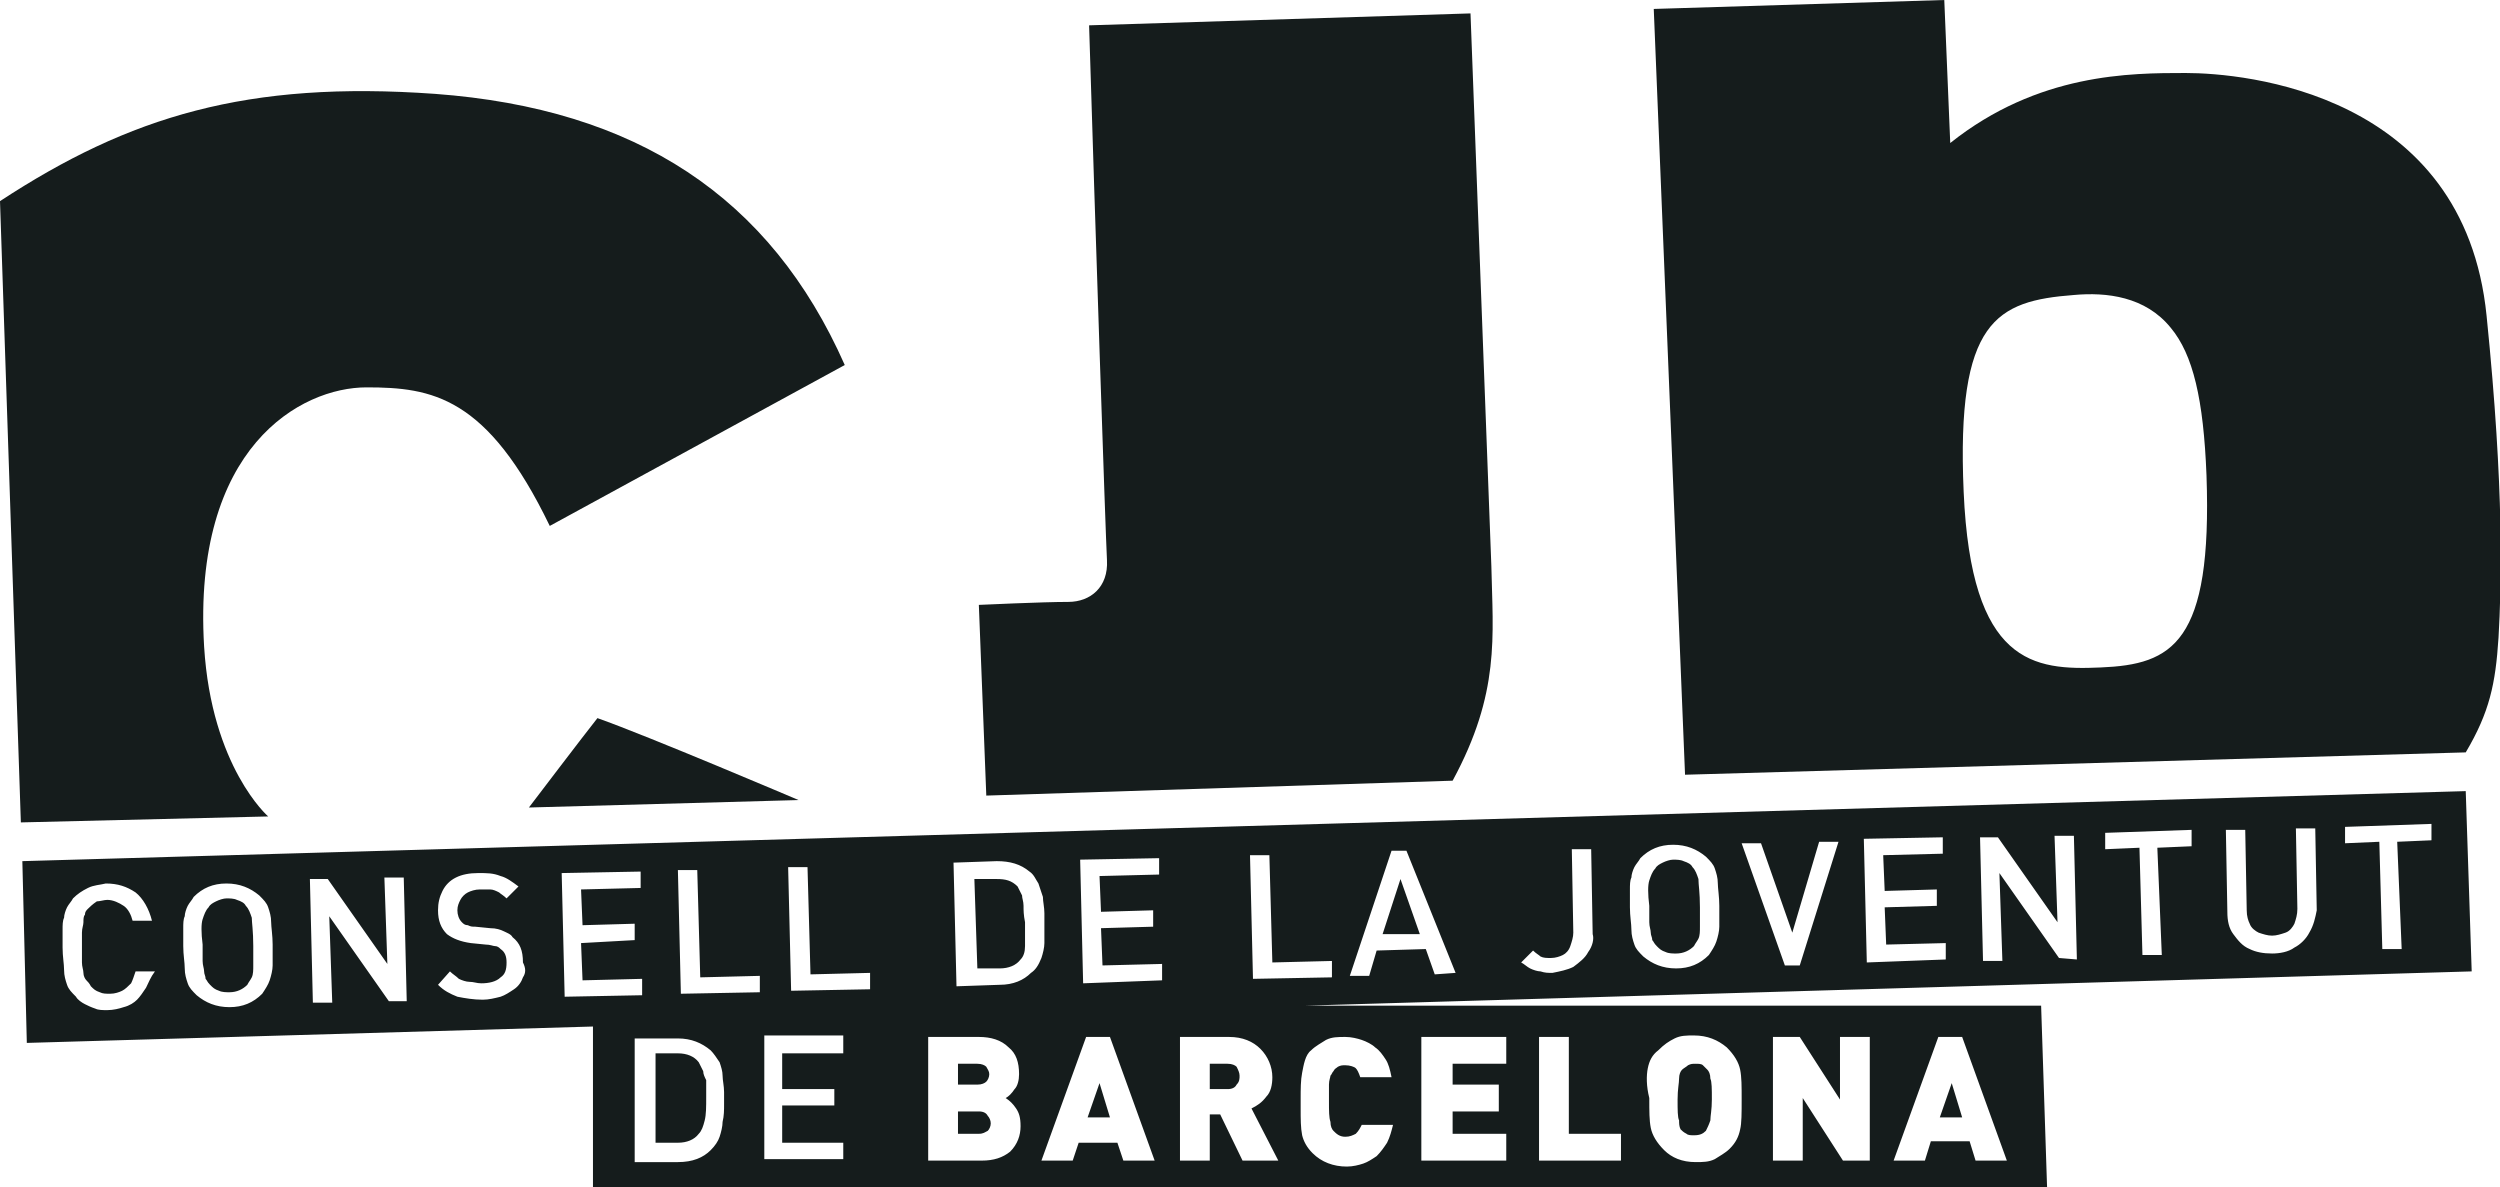 <?xml version="1.0" encoding="utf-8"?>
<!-- Generator: Adobe Illustrator 24.0.2, SVG Export Plug-In . SVG Version: 6.00 Build 0)  -->
<svg version="1.1" id="Capa_1" xmlns="http://www.w3.org/2000/svg" xmlns:xlink="http://www.w3.org/1999/xlink" x="0px" y="0px"
	 width="167.8px" height="79.7px" viewBox="0 0 167.8 79.7" style="enable-background:new 0 0 167.8 79.7;" xml:space="preserve">
<style type="text/css">
	.st0{fill:#151C1C;}
</style>
<g>
	<path class="st0" d="M53.6,53.7c0,0-10.1-4.3-13.5-5.5c-0.8,1-4.6,6-4.6,6L53.6,53.7z"/>
	<path class="st0" d="M66.2,72.6c0.1-0.1,0.2-0.3,0.2-0.5s-0.1-0.3-0.2-0.5c-0.1-0.1-0.3-0.2-0.6-0.2h-1.3v1.4h1.3
		C65.9,72.8,66.1,72.7,66.2,72.6z"/>
	<path class="st0" d="M47.2,71.9c-0.1-0.2-0.2-0.4-0.3-0.6c-0.3-0.4-0.8-0.6-1.4-0.6H44v6h1.5c0.6,0,1.1-0.2,1.4-0.6
		c0.2-0.2,0.3-0.5,0.4-0.9s0.1-0.9,0.1-1.6c0-0.5,0-0.8,0-1.1C47.3,72.3,47.2,72.1,47.2,71.9z"/>
	<path class="st0" d="M16.9,61.6c-0.1-0.3-0.2-0.6-0.4-0.8c-0.1-0.2-0.3-0.3-0.6-0.4c-0.2-0.1-0.5-0.1-0.7-0.1s-0.5,0.1-0.7,0.2
		c-0.2,0.1-0.4,0.2-0.5,0.4c-0.2,0.2-0.3,0.5-0.4,0.8c-0.1,0.3-0.1,0.9,0,1.7c0,0.4,0,0.8,0,1.1c0,0.3,0.1,0.5,0.1,0.7
		s0.1,0.3,0.1,0.5c0.1,0.1,0.1,0.2,0.3,0.4c0.2,0.2,0.3,0.3,0.6,0.4c0.2,0.1,0.5,0.1,0.7,0.1c0.5,0,0.9-0.2,1.2-0.5
		c0.1-0.2,0.2-0.3,0.3-0.5s0.1-0.5,0.1-0.8s0-0.8,0-1.3C17,62.5,16.9,61.9,16.9,61.6z"/>
	<polygon class="st0" points="92.8,62.7 95.3,62.7 94,59 	"/>
	<path class="st0" d="M165.5,53.1l-164,4.7L1.8,70l38-1.1v10.8h97.6L137,67.5H87.6l78.3-2.3L165.5,53.1z M9.8,66.3
		c-0.2,0.3-0.4,0.6-0.6,0.8c-0.2,0.2-0.5,0.4-0.9,0.5c-0.3,0.1-0.7,0.2-1.1,0.2c-0.3,0-0.6,0-0.8-0.1c-0.3-0.1-0.5-0.2-0.7-0.3
		c-0.2-0.1-0.5-0.3-0.6-0.5c-0.3-0.3-0.5-0.5-0.6-0.8s-0.2-0.6-0.2-1s-0.1-0.9-0.1-1.5c0-0.5,0-0.9,0-1.2s0-0.6,0.1-0.8
		c0-0.2,0.1-0.5,0.2-0.7s0.3-0.4,0.4-0.6c0.3-0.3,0.6-0.5,1-0.7s0.8-0.2,1.2-0.3c0.8,0,1.4,0.2,2,0.6c0.5,0.4,0.9,1.1,1.1,1.9H8.9
		c-0.1-0.4-0.3-0.8-0.6-1s-0.7-0.4-1.1-0.4c-0.2,0-0.5,0.1-0.7,0.1C6.2,60.7,6,60.9,5.9,61s-0.2,0.2-0.2,0.4
		c-0.1,0.1-0.1,0.3-0.1,0.5s-0.1,0.4-0.1,0.7s0,0.6,0,1c0,0.4,0,0.8,0,1c0,0.3,0.1,0.5,0.1,0.7s0.1,0.4,0.2,0.5S6,66,6.1,66.2
		c0.2,0.2,0.3,0.3,0.6,0.4c0.2,0.1,0.4,0.1,0.7,0.1c0.3,0,0.6-0.1,0.8-0.2c0.2-0.1,0.4-0.3,0.6-0.5c0.1-0.2,0.2-0.5,0.3-0.8h1.3
		C10.1,65.6,10,65.9,9.8,66.3z M18.3,64.8c0,0.3-0.1,0.7-0.2,1s-0.3,0.6-0.5,0.9c-0.6,0.6-1.3,0.9-2.2,0.9c-0.9,0-1.6-0.3-2.2-0.8
		c-0.3-0.3-0.5-0.5-0.6-0.8s-0.2-0.6-0.2-1s-0.1-0.9-0.1-1.5c0-0.5,0-0.9,0-1.2s0-0.6,0.1-0.8c0-0.2,0.1-0.5,0.2-0.7
		c0.1-0.2,0.3-0.4,0.4-0.6c0.6-0.6,1.3-0.9,2.2-0.9c0.9,0,1.6,0.3,2.2,0.8c0.3,0.3,0.5,0.5,0.6,0.8s0.2,0.6,0.2,1
		c0,0.3,0.1,0.9,0.1,1.5C18.3,63.9,18.3,64.4,18.3,64.8z M26.1,67.2l-4-5.7l0.2,5.8H21L20.8,59H22l4,5.7l-0.2-5.8h1.3l0.2,8.3H26.1z
		 M35.1,65.6c-0.1,0.3-0.3,0.6-0.6,0.8c-0.3,0.2-0.6,0.4-0.9,0.5c-0.4,0.1-0.8,0.2-1.2,0.2c-0.6,0-1.2-0.1-1.7-0.2
		c-0.5-0.2-0.9-0.4-1.3-0.8l0.8-0.9c0.2,0.2,0.4,0.3,0.6,0.5c0.2,0.1,0.5,0.2,0.7,0.2c0.3,0,0.5,0.1,0.8,0.1c0.5,0,1-0.1,1.3-0.4
		c0.3-0.2,0.4-0.5,0.4-1c0-0.4-0.1-0.7-0.4-0.9c-0.1-0.1-0.2-0.2-0.4-0.2c-0.1,0-0.3-0.1-0.6-0.1l-1-0.1c-0.7-0.1-1.2-0.3-1.6-0.6
		c-0.4-0.4-0.6-0.9-0.6-1.6c0-0.5,0.1-0.9,0.3-1.3c0.2-0.4,0.5-0.7,0.9-0.9s0.9-0.3,1.5-0.3c0.6,0,1,0,1.5,0.2
		c0.4,0.1,0.8,0.4,1.2,0.7L34,60.3c-0.2-0.2-0.4-0.3-0.5-0.4c-0.2-0.1-0.4-0.2-0.6-0.2c-0.2,0-0.4,0-0.7,0s-0.6,0.1-0.8,0.2
		c-0.2,0.1-0.4,0.3-0.5,0.5s-0.2,0.4-0.2,0.7s0.1,0.6,0.3,0.8c0.1,0.1,0.2,0.2,0.4,0.2c0.2,0.1,0.3,0.1,0.5,0.1l1,0.1
		c0.4,0,0.7,0.1,0.9,0.2c0.2,0.1,0.5,0.2,0.6,0.4c0.5,0.4,0.7,0.9,0.7,1.7C35.3,65,35.3,65.3,35.1,65.6z M37.9,66.9l-0.2-8.3
		l5.3-0.1v1.1l-4,0.1l0.1,2.4l3.5-0.1v1.1L39,63.3l0.1,2.5l4-0.1v1.1L37.9,66.9z M48.6,73.7v0.4c0,0.4,0,0.8-0.1,1.2
		c0,0.3-0.1,0.7-0.2,1c-0.1,0.3-0.3,0.6-0.6,0.9c-0.5,0.5-1.2,0.8-2.2,0.8h-2.9v-8.3h2.9c0.9,0,1.6,0.3,2.2,0.8
		c0.2,0.2,0.4,0.5,0.6,0.8c0.1,0.3,0.2,0.6,0.2,0.9s0.1,0.7,0.1,1.1V73.7z M45.7,66.7l-0.2-8.3h1.3l0.2,7.2l4-0.1v1.1L45.7,66.7z
		 M56.6,70.7h-4.1v2.4H56v1.1h-3.5v2.5h4.1v1.1h-5.3v-8.3h5.3V70.7z M53.1,66.5l-0.2-8.3h1.3l0.2,7.2l4-0.1v1.1L53.1,66.5z
		 M67.8,77.3c-0.5,0.4-1.1,0.6-1.9,0.6h-3.6v-8.3h3.4c0.8,0,1.5,0.2,2,0.7c0.5,0.4,0.7,1,0.7,1.8c0,0.4-0.1,0.8-0.3,1
		c-0.2,0.3-0.4,0.5-0.6,0.6c0.3,0.2,0.5,0.4,0.7,0.7c0.2,0.3,0.3,0.6,0.3,1.2C68.5,76.2,68.3,76.8,67.8,77.3z M69.2,65.3
		c-0.5,0.5-1.2,0.8-2.1,0.8l-2.9,0.1L64,57.9l2.9-0.1c0.9,0,1.6,0.2,2.2,0.7c0.3,0.2,0.4,0.5,0.6,0.8c0.1,0.3,0.2,0.6,0.3,0.9
		c0,0.3,0.1,0.7,0.1,1.1v0.4v0.4c0,0.4,0,0.8,0,1.2c0,0.3-0.1,0.7-0.2,1C69.7,64.8,69.5,65.1,69.2,65.3z M75.4,77.9L75,76.7h-2.6
		L72,77.9h-2.1l3-8.3h1.6l3,8.3H75.4z M72.7,66l-0.2-8.3l5.3-0.1v1.1l-4,0.1l0.1,2.4l3.5-0.1v1.1l-3.5,0.1l0.1,2.5l4-0.1v1.1
		L72.7,66z M83.4,77.9l-1.5-3.1h-0.7v3.1h-2v-8.3h3.3c0.9,0,1.6,0.3,2.1,0.8s0.8,1.2,0.8,1.9c0,0.5-0.1,1-0.4,1.3
		c-0.3,0.4-0.6,0.6-1,0.8l1.8,3.5C85.8,77.9,83.4,77.9,83.4,77.9z M130.1,69.6h1.6l3,8.3h-2.1l-0.4-1.3h-2.6l-0.4,1.3h-2.1
		L130.1,69.6z M119,69.6h1.8l2.7,4.2v-4.2h2v8.3h-1.8l-2.7-4.2v4.2h-2V69.6z M110.6,71.7c0.1-0.5,0.3-0.9,0.7-1.2
		c0.4-0.4,0.7-0.6,1.1-0.8c0.4-0.2,0.8-0.2,1.3-0.2c0.9,0,1.6,0.3,2.2,0.8c0.5,0.5,0.8,1,0.9,1.5s0.1,1.1,0.1,2s0,1.6-0.1,2
		c-0.1,0.5-0.3,0.9-0.7,1.3c-0.3,0.3-0.7,0.5-1,0.7c-0.4,0.2-0.8,0.2-1.3,0.2c-0.9,0-1.6-0.3-2.1-0.8s-0.8-1-0.9-1.5s-0.1-1.1-0.1-2
		C110.5,72.9,110.5,72.2,110.6,71.7z M103.3,69.6h2v6.5h3.5v1.8h-5.5V69.6z M95.4,69.6h5.7v1.8h-3.6v1.4h3.1v1.8h-3.1v1.5h3.6v1.8
		h-5.7V69.6z M88,70.5c0.3-0.3,0.7-0.5,1-0.7c0.4-0.2,0.8-0.2,1.3-0.2c0.4,0,0.8,0.1,1.1,0.2s0.7,0.3,0.9,0.5
		c0.3,0.2,0.5,0.5,0.7,0.8s0.3,0.7,0.4,1.2h-2.1c-0.1-0.3-0.2-0.5-0.3-0.6s-0.4-0.2-0.7-0.2c-0.2,0-0.3,0-0.5,0.1
		c-0.1,0.1-0.2,0.1-0.3,0.3c-0.1,0.1-0.1,0.2-0.2,0.3c0,0.1-0.1,0.3-0.1,0.6c0,0.3,0,0.6,0,1.1c0,0.7,0,1.1,0.1,1.4
		c0,0.3,0.1,0.5,0.2,0.6c0.2,0.2,0.4,0.4,0.8,0.4c0.3,0,0.5-0.1,0.7-0.2c0.2-0.2,0.3-0.4,0.4-0.6h2.1c-0.1,0.4-0.2,0.8-0.4,1.2
		c-0.2,0.3-0.4,0.6-0.7,0.9c-0.3,0.2-0.6,0.4-0.9,0.5s-0.7,0.2-1.1,0.2c-0.9,0-1.7-0.3-2.3-0.9c-0.4-0.4-0.6-0.8-0.7-1.2
		c-0.1-0.5-0.1-1.1-0.1-1.8v-0.3v-0.3c0-0.7,0-1.3,0.1-1.8S87.6,70.8,88,70.5z M84.1,65.7l-0.2-8.3h1.3l0.2,7.2l4-0.1v1.1L84.1,65.7
		z M96.3,65.4l-0.6-1.7l-3.3,0.1l-0.5,1.7h-1.3l2.8-8.4h1l3.3,8.2L96.3,65.4z M106.6,63.9c-0.2,0.4-0.6,0.7-1,1
		c-0.4,0.2-0.9,0.3-1.4,0.4c-0.3,0-0.5,0-0.8-0.1c-0.2,0-0.5-0.1-0.7-0.2s-0.4-0.3-0.6-0.4l0.8-0.8c0.2,0.2,0.4,0.3,0.5,0.4
		c0.2,0.1,0.4,0.1,0.7,0.1c0.3,0,0.6-0.1,0.8-0.2c0.2-0.1,0.4-0.3,0.5-0.6s0.2-0.6,0.2-0.9l-0.1-5.6h1.3l0.1,5.7
		C107,63,106.9,63.5,106.6,63.9z M115.4,62.2c0,0.3-0.1,0.7-0.2,1s-0.3,0.6-0.5,0.9c-0.6,0.6-1.3,0.9-2.2,0.9
		c-0.9,0-1.6-0.3-2.2-0.8c-0.3-0.3-0.5-0.5-0.6-0.8s-0.2-0.6-0.2-1s-0.1-0.9-0.1-1.5c0-0.5,0-0.9,0-1.2s0-0.6,0.1-0.8
		c0-0.2,0.1-0.5,0.2-0.7s0.3-0.4,0.4-0.6c0.6-0.6,1.3-0.9,2.2-0.9c0.9,0,1.6,0.3,2.2,0.8c0.3,0.3,0.5,0.5,0.6,0.8s0.2,0.6,0.2,1
		c0,0.3,0.1,0.9,0.1,1.5C115.4,61.4,115.4,61.9,115.4,62.2z M120.8,64.8h-1l-2.9-8.2h1.3l2.1,6l1.8-6.1h1.3L120.8,64.8z M125.3,64.6
		l-0.2-8.3l5.3-0.1v1.1l-4,0.1l0.1,2.4l3.5-0.1v1.1l-3.5,0.1l0.1,2.5l4-0.1v1.1L125.3,64.6z M138.2,64.3l-4-5.7l0.2,5.9h-1.3
		l-0.2-8.3h1.2l4,5.7l-0.2-5.8h1.3l0.2,8.3L138.2,64.3z M145.1,64.1h-1.3l-0.2-7.2l-2.3,0.1v-1.1l5.8-0.2v1.1l-2.3,0.1L145.1,64.1z
		 M155,62.6c-0.2,0.4-0.6,0.8-1,1c-0.4,0.3-1,0.4-1.5,0.4c-0.6,0-1.1-0.1-1.5-0.3c-0.5-0.2-0.8-0.6-1.1-1s-0.4-0.9-0.4-1.5l-0.1-5.5
		h1.3l0.1,5.4c0,0.4,0.1,0.7,0.2,0.9c0.1,0.3,0.4,0.5,0.6,0.6c0.3,0.1,0.6,0.2,0.9,0.2c0.3,0,0.6-0.1,0.9-0.2s0.5-0.4,0.6-0.6
		c0.1-0.3,0.2-0.6,0.2-1l-0.1-5.4h1.3l0.1,5.5C155.4,61.6,155.3,62.1,155,62.6z M161.2,63.7h-1.3l-0.2-7.2l-2.3,0.1v-1.1l5.8-0.2
		v1.1l-2.3,0.1L161.2,63.7z"/>
	<path class="st0" d="M68.7,60.8c0-0.3-0.1-0.5-0.1-0.7c-0.1-0.2-0.2-0.4-0.3-0.6c-0.4-0.4-0.8-0.5-1.4-0.5h-1.5l0.2,6h1.5
		c0.6,0,1.1-0.2,1.4-0.6c0.2-0.2,0.3-0.5,0.3-0.9s0-0.9,0-1.6C68.7,61.4,68.7,61.1,68.7,60.8z"/>
	<path class="st0" d="M114,59c-0.1-0.3-0.2-0.6-0.4-0.8c-0.1-0.2-0.3-0.3-0.6-0.4c-0.2-0.1-0.5-0.1-0.7-0.1s-0.5,0.1-0.7,0.2
		c-0.2,0.1-0.4,0.2-0.5,0.4c-0.2,0.2-0.3,0.5-0.4,0.8s-0.1,0.9,0,1.7c0,0.4,0,0.8,0,1.1s0.1,0.5,0.1,0.7s0.1,0.3,0.1,0.5
		c0.1,0.1,0.1,0.2,0.3,0.4c0.2,0.2,0.3,0.3,0.6,0.4c0.2,0.1,0.5,0.1,0.7,0.1c0.5,0,0.9-0.2,1.2-0.5c0.1-0.2,0.2-0.3,0.3-0.5
		c0.1-0.2,0.1-0.5,0.1-0.8s0-0.8,0-1.3C114.1,59.9,114,59.4,114,59z"/>
	<path class="st0" d="M65.7,74.6h-1.4v1.5h1.4c0.3,0,0.4-0.1,0.6-0.2c0.1-0.1,0.2-0.3,0.2-0.5s-0.1-0.4-0.2-0.5
		C66.2,74.7,66,74.6,65.7,74.6z"/>
	<polygon class="st0" points="73,75 74.5,75 73.8,72.7 	"/>
	<path class="st0" d="M82.4,71.4h-1.2v1.7h1.2c0.3,0,0.5-0.1,0.6-0.3c0.2-0.2,0.2-0.4,0.2-0.6s-0.1-0.4-0.2-0.6
		C82.9,71.5,82.7,71.4,82.4,71.4z"/>
	<path class="st0" d="M112.8,75.8c0.1,0.1,0.2,0.2,0.4,0.3c0.1,0.1,0.3,0.1,0.5,0.1c0.4,0,0.6-0.1,0.8-0.3c0.1-0.2,0.2-0.4,0.3-0.7
		c0-0.3,0.1-0.7,0.1-1.4c0-0.7,0-1.2-0.1-1.4c0-0.3-0.1-0.5-0.2-0.6s-0.2-0.2-0.3-0.3c-0.1-0.1-0.3-0.1-0.5-0.1s-0.3,0-0.5,0.1
		c-0.1,0.1-0.3,0.2-0.4,0.3c-0.1,0.1-0.2,0.3-0.2,0.6c0,0.3-0.1,0.7-0.1,1.4c0,0.7,0,1.2,0.1,1.4C112.7,75.4,112.7,75.6,112.8,75.8z
		"/>
	<polygon class="st0" points="131,72.7 130.2,75 131.7,75 	"/>
	<path class="st0" d="M13.7,43.4C12.9,30,20.2,26,24.6,26s8.1,0.6,12.3,9.3l19.8-10.8c-5-11.3-14-17.2-27.5-18.2
		C16.6,5.4,8.7,7.8,0,13.5l1.4,41.7L18,54.8C18,54.8,14.2,51.5,13.7,43.4z"/>
	<path class="st0" d="M97.5,52.4c3.2-5.9,2.7-9.7,2.6-14.4L98.7,0.9L73.1,1.7c0.4,13.1,1.1,34,1.2,35.9c0.1,1.8-1.1,2.8-2.6,2.8
		c-1.7,0-6,0.2-6,0.2l0.5,12.8L97.5,52.4z"/>
	<path class="st0" d="M166.9,21.2c-1.5-15-16.3-16.3-20.2-16.3c-3.7,0-9.9,0-15.8,4.7L130.5,0L111,0.6l2.1,51.4l52.4-1.5
		c1.6-2.7,2-4.6,2.2-7.7C167.9,39.3,168.1,33,166.9,21.2z M141,44.8c-4.5,0.2-8.7-0.2-9.2-11.8c-0.5-11.5,2.2-12.8,7.4-13.2
		c2.2-0.2,4.8,0.1,6.5,2.2c1.5,1.8,2.2,4.8,2.4,9.9C148.5,43.2,145.8,44.6,141,44.8z"/>
</g>
</svg>

